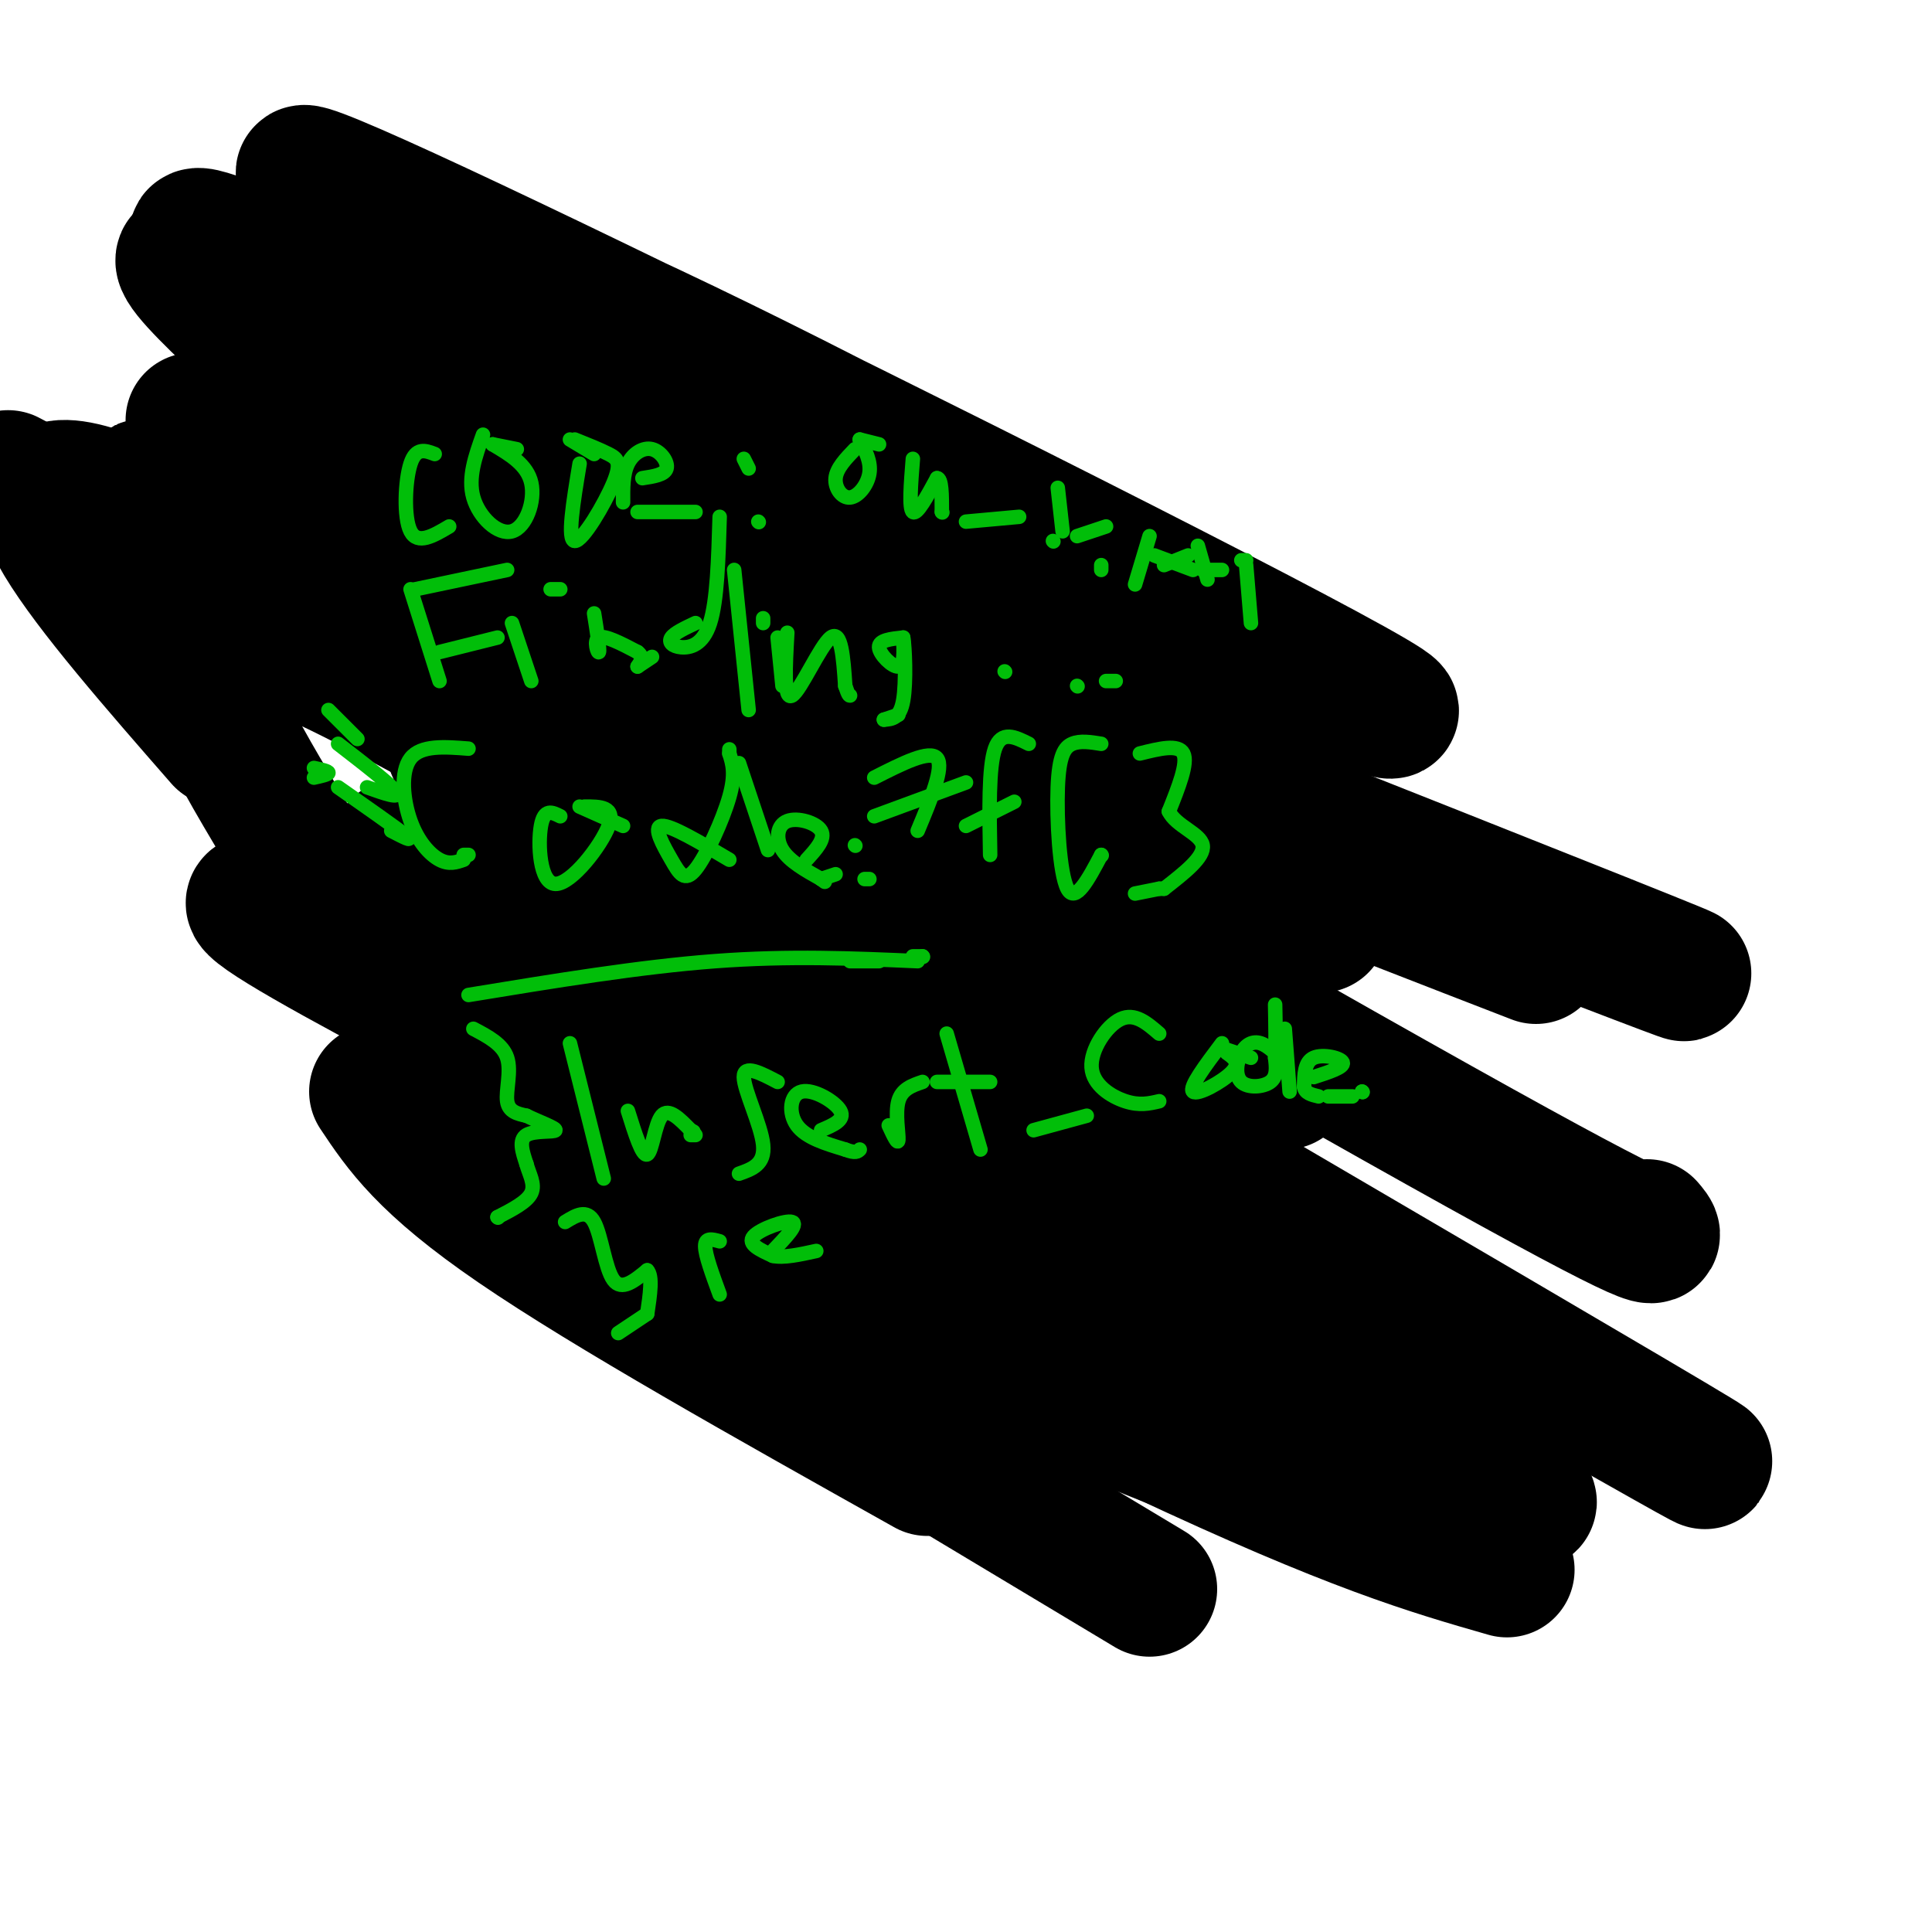 <svg viewBox='0 0 400 400' version='1.1' xmlns='http://www.w3.org/2000/svg' xmlns:xlink='http://www.w3.org/1999/xlink'><g fill='none' stroke='rgb(0,0,0)' stroke-width='28' stroke-linecap='round' stroke-linejoin='round'><path d='M123,112c86.583,34.250 173.167,68.500 207,82c33.833,13.500 14.917,6.250 -4,-1'/><path d='M211,147c-78.156,-31.667 -156.311,-63.333 -157,-62c-0.689,1.333 76.089,35.667 133,60c56.911,24.333 93.956,38.667 131,53'/><path d='M258,175c0.000,0.000 -218.000,-88.000 -218,-88'/><path d='M53,93c98.500,56.583 197.000,113.167 245,140c48.000,26.833 45.500,23.917 43,21'/><path d='M266,224c0.000,0.000 -172.000,-69.000 -172,-69'/><path d='M161,190c73.583,43.000 147.167,86.000 176,103c28.833,17.000 12.917,8.000 -3,-1'/><path d='M166,226c-60.533,-27.933 -121.067,-55.867 -98,-39c23.067,16.867 129.733,78.533 177,105c47.267,26.467 35.133,17.733 23,9'/><path d='M288,309c-15.857,-8.881 -31.714,-17.762 -68,-34c-36.286,-16.238 -93.000,-39.833 -89,-35c4.000,4.833 68.714,38.095 109,57c40.286,18.905 56.143,23.452 72,28'/><path d='M267,308c0.000,0.000 -132.000,-53.000 -132,-53'/><path d='M119,249c-3.333,1.167 -6.667,2.333 -10,2c-3.333,-0.333 -6.667,-2.167 -10,-4'/><path d='M118,257c0.000,0.000 120.000,72.000 120,72'/><path d='M192,304c-33.000,-18.500 -66.000,-37.000 -85,-50c-19.000,-13.000 -24.000,-20.500 -29,-28'/><path d='M46,153c-27.089,-31.022 -54.178,-62.044 -21,-49c33.178,13.044 126.622,70.156 139,80c12.378,9.844 -56.311,-27.578 -125,-65'/><path d='M39,119c-35.124,-18.700 -60.435,-32.951 -5,-2c55.435,30.951 191.617,107.102 197,116c5.383,8.898 -120.033,-49.458 -144,-57c-23.967,-7.542 53.517,35.729 131,79'/><path d='M218,255c34.174,20.528 54.108,32.348 73,43c18.892,10.652 36.740,20.137 17,6c-19.740,-14.137 -77.069,-51.896 -114,-73c-36.931,-21.104 -53.466,-25.552 -70,-30'/><path d='M124,201c6.268,3.011 56.938,25.539 101,46c44.062,20.461 81.517,38.855 38,22c-43.517,-16.855 -168.005,-68.959 -201,-80c-32.995,-11.041 25.502,18.979 84,49'/><path d='M146,238c6.870,5.482 -17.953,-5.314 -35,-14c-17.047,-8.686 -26.316,-15.261 -32,-21c-5.684,-5.739 -7.783,-10.643 -17,-26c-9.217,-15.357 -25.553,-41.168 -19,-46c6.553,-4.832 35.995,11.314 74,33c38.005,21.686 84.573,48.910 102,59c17.427,10.090 5.714,3.045 -6,-4'/><path d='M213,219c-38.128,-24.449 -130.448,-83.571 -165,-106c-34.552,-22.429 -11.336,-8.164 -3,-3c8.336,5.164 1.792,1.226 2,-4c0.208,-5.226 7.169,-11.741 13,-15c5.831,-3.259 10.531,-3.262 0,-14c-10.531,-10.738 -36.295,-32.211 -12,-20c24.295,12.211 98.647,58.105 173,104'/><path d='M221,161c45.819,27.191 73.868,43.169 32,18c-41.868,-25.169 -153.652,-91.484 -194,-117c-40.348,-25.516 -9.258,-10.231 46,13c55.258,23.231 134.685,54.408 153,62c18.315,7.592 -24.481,-8.402 -67,-29c-42.519,-20.598 -84.759,-45.799 -127,-71'/><path d='M64,37c-8.894,-6.523 32.372,12.669 90,41c57.628,28.331 131.618,65.802 134,69c2.382,3.198 -66.845,-27.875 -116,-52c-49.155,-24.125 -78.237,-41.302 -75,-42c3.237,-0.698 38.795,15.081 83,38c44.205,22.919 97.059,52.977 91,54c-6.059,1.023 -71.029,-26.988 -136,-55'/><path d='M135,90c-11.833,-2.833 26.583,17.583 65,38'/><path d='M205,131c0.000,0.000 5.000,7.000 5,7'/></g>
<g fill='none' stroke='rgb(1,190,9)' stroke-width='3' stroke-linecap='round' stroke-linejoin='round'><path d='M90,94c-1.933,-0.733 -3.867,-1.467 -5,2c-1.133,3.467 -1.467,11.133 0,14c1.467,2.867 4.733,0.933 8,-1'/><path d='M100,90c-1.583,4.452 -3.167,8.905 -2,13c1.167,4.095 5.083,7.833 8,7c2.917,-0.833 4.833,-6.238 4,-10c-0.833,-3.762 -4.417,-5.881 -8,-8'/><path d='M102,92c0.000,0.000 5.000,1.000 5,1'/><path d='M120,96c-1.315,7.958 -2.631,15.917 -1,16c1.631,0.083 6.208,-7.708 8,-12c1.792,-4.292 0.798,-5.083 -1,-6c-1.798,-0.917 -4.399,-1.958 -7,-3'/><path d='M118,91c0.000,0.000 5.000,3.000 5,3'/><path d='M133,99c2.310,-0.351 4.619,-0.702 5,-2c0.381,-1.298 -1.167,-3.542 -3,-4c-1.833,-0.458 -3.952,0.869 -5,3c-1.048,2.131 -1.024,5.065 -1,8'/><path d='M132,106c0.000,0.000 12.000,0.000 12,0'/><path d='M154,95c0.000,0.000 1.000,2.000 1,2'/><path d='M157,108c0.000,0.000 0.100,0.100 0.1,0.1'/><path d='M177,93c-1.899,1.976 -3.798,3.952 -4,6c-0.202,2.048 1.292,4.167 3,4c1.708,-0.167 3.631,-2.619 4,-5c0.369,-2.381 -0.815,-4.690 -2,-7'/><path d='M178,91c0.000,0.000 4.000,1.000 4,1'/><path d='M189,95c-0.417,5.167 -0.833,10.333 0,11c0.833,0.667 2.917,-3.167 5,-7'/><path d='M194,99c1.000,0.000 1.000,3.500 1,7'/><path d='M195,106c0.000,0.000 0.100,0.100 0.1,0.1'/><path d='M200,108c0.000,0.000 11.000,-1.000 11,-1'/><path d='M219,101c0.000,0.000 1.000,9.000 1,9'/><path d='M218,112c0.000,0.000 0.100,0.100 0.1,0.1'/><path d='M223,111c0.000,0.000 6.000,-2.000 6,-2'/><path d='M228,117c0.000,0.000 0.000,1.000 0,1'/><path d='M238,111c0.000,0.000 -3.000,10.000 -3,10'/><path d='M239,115c0.000,0.000 8.000,3.000 8,3'/><path d='M241,117c0.000,0.000 5.000,-2.000 5,-2'/><path d='M248,113c0.000,0.000 2.000,7.000 2,7'/><path d='M249,118c0.000,0.000 4.000,0.000 4,0'/><path d='M257,116c0.000,0.000 1.000,0.000 1,0'/><path d='M258,117c0.000,0.000 1.000,12.000 1,12'/><path d='M85,122c0.000,0.000 6.000,19.000 6,19'/><path d='M86,122c0.000,0.000 19.000,-4.000 19,-4'/><path d='M91,135c0.000,0.000 12.000,-3.000 12,-3'/><path d='M106,129c0.000,0.000 4.000,12.000 4,12'/><path d='M114,122c0.000,0.000 2.000,0.000 2,0'/><path d='M123,127c0.600,3.778 1.200,7.556 1,8c-0.200,0.444 -1.200,-2.444 0,-3c1.200,-0.556 4.600,1.222 8,3'/><path d='M132,135c1.333,1.000 0.667,2.000 0,3'/><path d='M132,138c0.000,0.000 3.000,-2.000 3,-2'/><path d='M144,129c-2.173,1.024 -4.345,2.048 -5,3c-0.655,0.952 0.208,1.833 2,2c1.792,0.167 4.512,-0.381 6,-5c1.488,-4.619 1.744,-13.310 2,-22'/><path d='M152,118c0.000,0.000 3.000,29.000 3,29'/><path d='M161,132c0.000,0.000 1.000,10.000 1,10'/><path d='M158,129c0.000,0.000 0.000,-1.000 0,-1'/><path d='M163,131c-0.400,7.044 -0.800,14.089 1,13c1.800,-1.089 5.800,-10.311 8,-12c2.200,-1.689 2.600,4.156 3,10'/><path d='M175,142c0.667,2.000 0.833,2.000 1,2'/><path d='M187,132c-2.533,0.267 -5.067,0.533 -5,2c0.067,1.467 2.733,4.133 4,4c1.267,-0.133 1.133,-3.067 1,-6'/><path d='M187,132c0.333,1.778 0.667,9.222 0,13c-0.667,3.778 -2.333,3.889 -4,4'/><path d='M183,149c0.000,0.000 3.000,-1.000 3,-1'/><path d='M208,139c0.000,0.000 0.100,0.100 0.1,0.1'/><path d='M223,142c0.000,0.000 0.100,0.100 0.1,0.1'/><path d='M229,141c0.000,0.000 2.000,0.000 2,0'/><path d='M97,155c-4.923,-0.387 -9.845,-0.774 -12,2c-2.155,2.774 -1.542,8.708 0,13c1.542,4.292 4.012,6.940 6,8c1.988,1.060 3.494,0.530 5,0'/><path d='M96,177c0.000,0.000 1.000,0.000 1,0'/><path d='M116,169c-1.673,-0.845 -3.345,-1.690 -4,2c-0.655,3.690 -0.292,11.917 3,12c3.292,0.083 9.512,-7.976 11,-12c1.488,-4.024 -1.756,-4.012 -5,-4'/><path d='M120,167c0.000,0.000 9.000,4.000 9,4'/><path d='M151,178c-6.048,-3.585 -12.096,-7.171 -14,-7c-1.904,0.171 0.335,4.097 2,7c1.665,2.903 2.756,4.781 5,2c2.244,-2.781 5.641,-10.223 7,-15c1.359,-4.777 0.679,-6.888 0,-9'/><path d='M151,156c0.000,-1.500 0.000,-0.750 0,0'/><path d='M153,158c0.000,0.000 6.000,18.000 6,18'/><path d='M167,178c1.982,-2.167 3.964,-4.333 3,-6c-0.964,-1.667 -4.875,-2.833 -7,-2c-2.125,0.833 -2.464,3.667 -1,6c1.464,2.333 4.732,4.167 8,6'/><path d='M170,182c1.333,1.000 0.667,0.500 0,0'/><path d='M170,182c0.000,0.000 3.000,-1.000 3,-1'/><path d='M177,175c0.000,0.000 0.100,0.100 0.1,0.1'/><path d='M179,182c0.000,0.000 1.000,0.000 1,0'/><path d='M181,161c5.750,-2.917 11.500,-5.833 13,-4c1.500,1.833 -1.250,8.417 -4,15'/><path d='M181,169c0.000,0.000 19.000,-7.000 19,-7'/><path d='M213,154c-2.833,-1.417 -5.667,-2.833 -7,1c-1.333,3.833 -1.167,12.917 -1,22'/><path d='M200,171c0.000,0.000 10.000,-5.000 10,-5'/><path d='M228,154c-2.179,-0.351 -4.357,-0.702 -6,0c-1.643,0.702 -2.750,2.458 -3,9c-0.250,6.542 0.357,17.869 2,21c1.643,3.131 4.321,-1.935 7,-7'/><path d='M228,177c0.000,0.000 0.100,0.100 0.1,0.1'/><path d='M236,156c4.000,-1.000 8.000,-2.000 9,0c1.000,2.000 -1.000,7.000 -3,12'/><path d='M242,168c1.444,3.022 6.556,4.578 7,7c0.444,2.422 -3.778,5.711 -8,9'/><path d='M241,184c0.000,0.000 -1.000,0.000 -1,0'/><path d='M240,184c0.000,0.000 -5.000,1.000 -5,1'/><path d='M97,206c17.750,-2.917 35.500,-5.833 51,-7c15.500,-1.167 28.750,-0.583 42,0'/><path d='M191,198c0.000,0.000 0.100,0.100 0.1,0.1'/><path d='M191,198c0.000,0.000 -2.000,0.000 -2,0'/><path d='M182,199c0.000,0.000 -6.000,0.000 -6,0'/><path d='M98,213c3.044,1.600 6.089,3.200 7,6c0.911,2.800 -0.311,6.800 0,9c0.311,2.200 2.156,2.600 4,3'/><path d='M109,231c2.333,1.155 6.167,2.542 6,3c-0.167,0.458 -4.333,-0.012 -6,1c-1.667,1.012 -0.833,3.506 0,6'/><path d='M109,241c0.533,2.044 1.867,4.156 1,6c-0.867,1.844 -3.933,3.422 -7,5'/><path d='M103,252c0.000,0.000 0.100,0.100 0.1,0.1'/><path d='M68,147c0.000,0.000 6.000,6.000 6,6'/><path d='M70,154c5.500,4.250 11.000,8.500 12,10c1.000,1.500 -2.500,0.250 -6,-1'/><path d='M65,159c1.500,0.333 3.000,0.667 3,1c0.000,0.333 -1.500,0.667 -3,1'/><path d='M70,163c6.083,4.250 12.167,8.500 14,10c1.833,1.500 -0.583,0.250 -3,-1'/><path d='M118,216c0.000,0.000 7.000,28.000 7,28'/><path d='M130,230c1.489,4.756 2.978,9.511 4,9c1.022,-0.511 1.578,-6.289 3,-8c1.422,-1.711 3.711,0.644 6,3'/><path d='M143,234c1.000,0.500 0.500,0.250 0,0'/><path d='M143,235c0.000,0.000 1.000,0.000 1,0'/><path d='M161,224c-3.511,-1.844 -7.022,-3.689 -7,-1c0.022,2.689 3.578,9.911 4,14c0.422,4.089 -2.289,5.044 -5,6'/><path d='M170,234c2.506,-1.060 5.012,-2.119 4,-4c-1.012,-1.881 -5.542,-4.583 -8,-4c-2.458,0.583 -2.845,4.452 -1,7c1.845,2.548 5.923,3.774 10,5'/><path d='M175,238c2.167,0.833 2.583,0.417 3,0'/><path d='M184,233c0.956,2.067 1.911,4.133 2,3c0.089,-1.133 -0.689,-5.467 0,-8c0.689,-2.533 2.844,-3.267 5,-4'/><path d='M194,224c0.000,0.000 11.000,0.000 11,0'/><path d='M196,214c0.000,0.000 7.000,24.000 7,24'/><path d='M214,234c0.000,0.000 11.000,-3.000 11,-3'/><path d='M240,214c-2.536,-2.190 -5.071,-4.381 -8,-3c-2.929,1.381 -6.250,6.333 -6,10c0.250,3.667 4.071,6.048 7,7c2.929,0.952 4.964,0.476 7,0'/><path d='M253,216c-3.444,4.578 -6.889,9.156 -6,10c0.889,0.844 6.111,-2.044 8,-4c1.889,-1.956 0.444,-2.978 -1,-4'/><path d='M253,217c0.000,0.000 6.000,2.000 6,2'/><path d='M266,220c-1.707,-1.743 -3.413,-3.486 -5,-4c-1.587,-0.514 -3.054,0.203 -4,2c-0.946,1.797 -1.370,4.676 0,6c1.370,1.324 4.534,1.093 6,0c1.466,-1.093 1.233,-3.046 1,-5'/><path d='M264,219c0.167,-2.667 0.083,-6.833 0,-11'/><path d='M266,213c0.000,0.000 1.000,13.000 1,13'/><path d='M272,223c3.156,-1.022 6.311,-2.044 6,-3c-0.311,-0.956 -4.089,-1.844 -6,-1c-1.911,0.844 -1.956,3.422 -2,6'/><path d='M270,225c0.167,1.333 1.583,1.667 3,2'/><path d='M275,227c0.000,0.000 5.000,0.000 5,0'/><path d='M282,226c0.000,0.000 0.100,0.100 0.1,0.1'/><path d='M282,226c0.000,0.000 0.100,0.100 0.1,0.1'/><path d='M117,253c2.244,-1.378 4.489,-2.756 6,0c1.511,2.756 2.289,9.644 4,12c1.711,2.356 4.356,0.178 7,-2'/><path d='M134,263c1.167,1.167 0.583,5.083 0,9'/><path d='M134,272c0.000,0.000 -6.000,4.000 -6,4'/><path d='M149,257c-1.500,-0.417 -3.000,-0.833 -3,1c0.000,1.833 1.500,5.917 3,10'/><path d='M160,259c2.667,-2.778 5.333,-5.556 4,-6c-1.333,-0.444 -6.667,1.444 -8,3c-1.333,1.556 1.333,2.778 4,4'/><path d='M160,260c2.167,0.500 5.583,-0.250 9,-1'/></g>
</svg>
